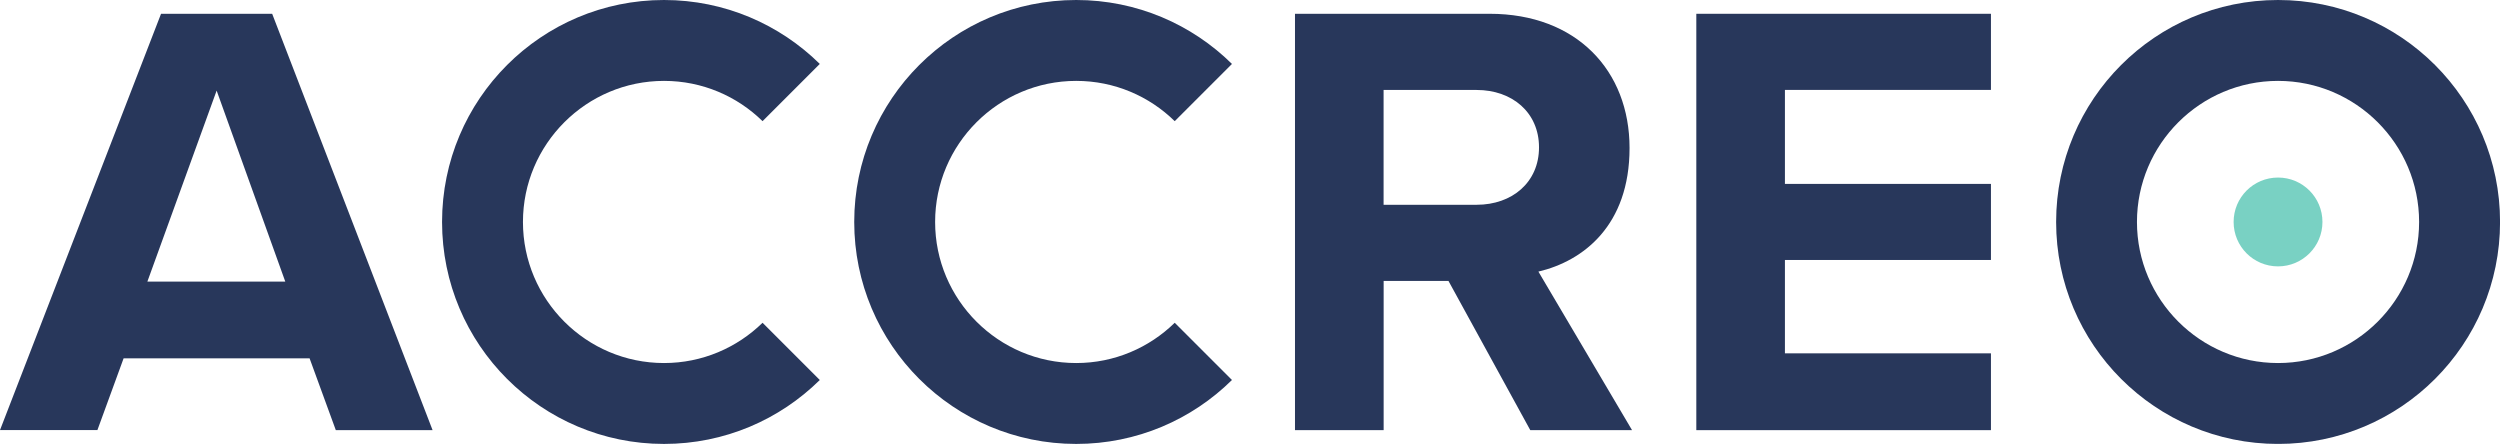 <?xml version="1.0" encoding="UTF-8"?>
<svg id="Layer_1" xmlns="http://www.w3.org/2000/svg" version="1.1" viewBox="0 0 440.72 78.25">
  <!-- Generator: Adobe Illustrator 29.6.1, SVG Export Plug-In . SVG Version: 2.1.1 Build 9)  -->
  <defs>
    <style>
      .st0 {
        fill: #28375b;
      }

      .st1 {
        fill: #79d1c3;
      }
    </style>
  </defs>
  <path class="st1" d="M409.42,39.13c0,4.32-3.5,7.83-7.83,7.83s-7.83-3.5-7.83-7.83,3.5-7.83,7.83-7.83,7.83,3.5,7.83,7.83"/>
  <path class="st0" d="M25.97,49.64h24.32l-12.1-33.67-12.21,33.67ZM54.58,63.17H21.79l-4.62,12.65H0L28.39,2.43h19.59l28.28,73.4h-17.06l-4.62-12.65Z"/>
  <path class="st0" d="M260.31,15.85h-16.4v20.25h16.4c6.27,0,11-3.96,11-10.12s-4.73-10.12-11-10.12M255.36,49.53h-11.44v26.3h-15.63V2.43h34.33c15.3,0,24.65,10.01,24.65,23.66s-8.14,19.92-16.07,21.79l16.51,27.95h-17.94l-14.42-26.3Z"/>
  <path class="st0" d="M134.43,56.9c-4.49,4.39-10.62,7.1-17.37,7.1-13.71,0-24.87-11.16-24.87-24.87s11.16-24.87,24.87-24.87c6.76,0,12.89,2.71,17.37,7.1l10.09-10.09c-7.06-6.96-16.76-11.27-27.46-11.27-21.61,0-39.13,17.52-39.13,39.13s17.52,39.13,39.13,39.13c10.7,0,20.4-4.3,27.46-11.27l-10.09-10.09Z"/>
  <path class="st0" d="M207.09,56.9c-4.49,4.39-10.62,7.1-17.37,7.1-13.71,0-24.87-11.16-24.87-24.87s11.16-24.87,24.87-24.87c6.76,0,12.89,2.71,17.37,7.1l10.09-10.09c-7.06-6.96-16.76-11.27-27.46-11.27-21.61,0-39.13,17.52-39.13,39.13s17.52,39.13,39.13,39.13c10.7,0,20.4-4.3,27.46-11.27l-10.09-10.09Z"/>
  <path class="st0" d="M401.59,0C379.98,0,362.47,17.52,362.47,39.13s17.52,39.13,39.13,39.13,39.13-17.52,39.13-39.13S423.2,0,401.59,0M401.59,14.26c13.71,0,24.87,11.16,24.87,24.87s-11.16,24.87-24.87,24.87-24.87-11.16-24.87-24.87,11.16-24.87,24.87-24.87"/>
  <polygon class="st0" points="350.98 15.85 350.98 2.43 299.04 2.43 299.04 75.83 350.98 75.83 350.98 62.29 314.66 62.29 314.66 45.83 350.98 45.83 350.98 39.13 350.98 32.42 337.56 32.42 314.66 32.42 314.66 15.85 350.98 15.85"/>
</svg>